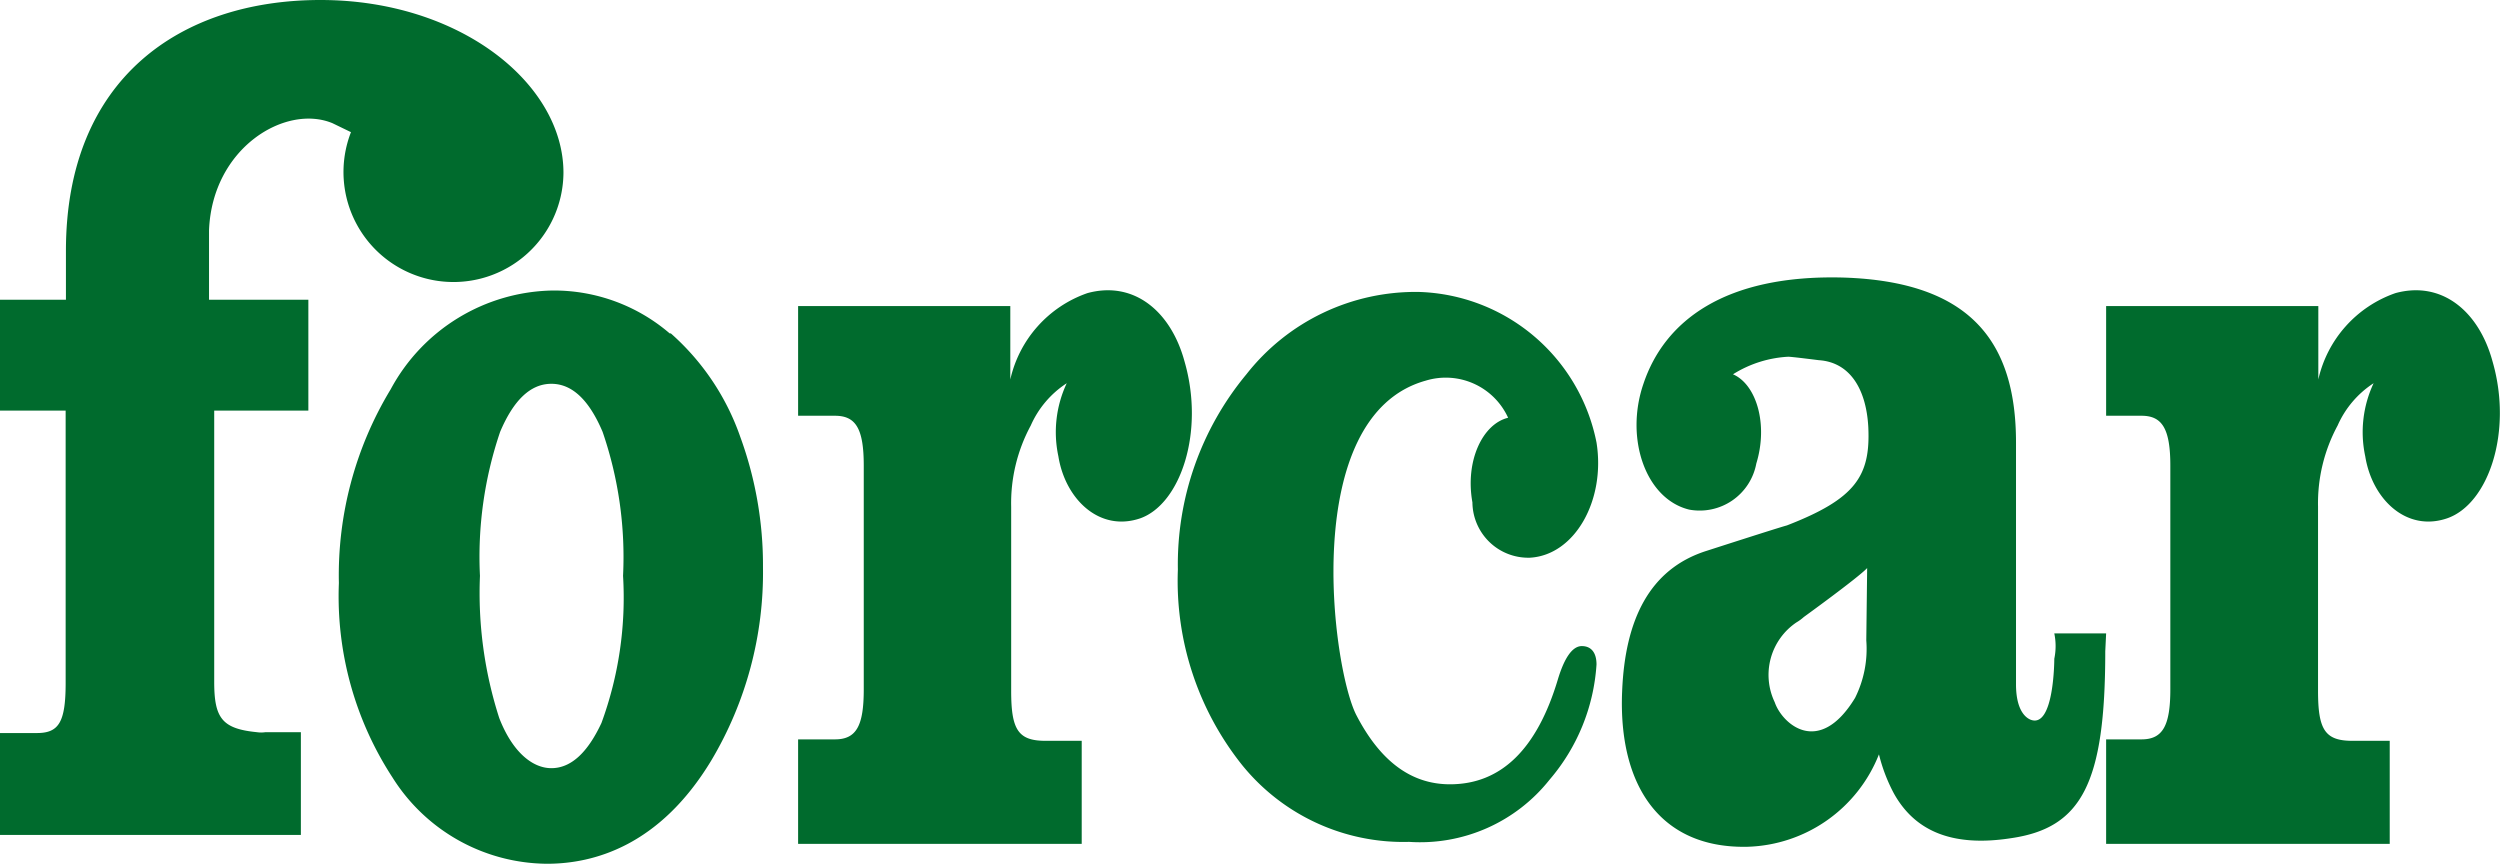 <svg xmlns="http://www.w3.org/2000/svg" viewBox="0 0 86.83 30"><defs><style>.cls-1{fill:#006b2d;}</style></defs><g id="Layer_2" data-name="Layer 2"><g id="_1" data-name="1"><path id="forcar" class="cls-1" d="M73.15,22h-1.8a2.16,2.16,0,0,1,0,.88s0,2.47-.84,2.11c-.26-.12-.49-.48-.49-1.22l0-8.4c0-3.47-1.55-5.59-6-5.73-4.12-.11-6.21,1.51-6.94,3.69-.65,1.89.07,4,1.59,4.37A2,2,0,0,0,61,16.1c.42-1.37,0-2.75-.81-3.1a4,4,0,0,1,1.92-.61c.12,0,1.06.12,1.06.12,1.08.07,1.65,1,1.72,2.33.08,1.71-.46,2.49-2.83,3.41-.24.06-2.78.88-2.78.88-2,.63-2.84,2.41-2.94,4.88-.14,3.3,1.34,5.47,4.36,5.4a5.07,5.07,0,0,0,4.56-3.21,5.81,5.81,0,0,0,.52,1.36c.68,1.22,1.91,1.89,4.08,1.55,2.45-.36,3.26-1.92,3.26-6.49Zm-8.33.24a3.81,3.81,0,0,1-.39,2c-1.26,2.07-2.54.89-2.79.15a2.2,2.2,0,0,1,.75-2.77,1.57,1.57,0,0,0,.26-.19s1.88-1.36,2.2-1.7ZM85,18c-1.42.49-2.61-.66-2.85-2.15a4,4,0,0,1,.29-2.54,3.37,3.37,0,0,0-1.25,1.47,5.68,5.68,0,0,0-.68,2.82v6.39c0,1.34.23,1.74,1.19,1.74H83v3.58H73.15V25.68h1.23c.74,0,1-.48,1-1.74V16.17c0-1.29-.29-1.73-1-1.73H73.15V10.63h7.37v2.55a4.14,4.14,0,0,1,2.68-3c1.62-.44,2.9.64,3.37,2.37C87.28,15,86.43,17.5,85,18ZM39.61,18c-1.42.49-2.61-.66-2.85-2.15a4,4,0,0,1,.29-2.54,3.37,3.37,0,0,0-1.25,1.47,5.68,5.68,0,0,0-.68,2.82v6.39c0,1.34.23,1.74,1.19,1.74h1.26v3.58H27.72V25.68H29c.75,0,1-.48,1-1.74V16.17c0-1.29-.28-1.73-1-1.73H27.72V10.63h7.37v2.55a4.14,4.14,0,0,1,2.68-3c1.62-.44,2.9.64,3.37,2.37C41.85,15,41,17.5,39.61,18ZM7.26,8.49v1.92h3.45v3.85H7.44v9.42c0,1.26.27,1.63,1.48,1.75a1,1,0,0,0,.3,0h1.23V29H0V25.46H1.28c.76,0,1-.37,1-1.74V14.26H0V10.41H2.29V8.71c0-6,4-8.71,8.84-8.71s8.44,2.9,8.44,6a3.82,3.82,0,1,1-7.38-1.41l-.64-.31C9.92,3.6,7.37,5.13,7.26,8Zm16,3.09a6.17,6.17,0,0,0-4.05-1.49,6.51,6.51,0,0,0-5.64,3.43,12.46,12.46,0,0,0-1.8,6.73A11.52,11.52,0,0,0,13.63,27,6.39,6.39,0,0,0,19,30c1.62,0,3.91-.62,5.7-3.58a12.75,12.75,0,0,0,1.8-6.72,13,13,0,0,0-.79-4.53A8.53,8.53,0,0,0,23.3,11.58ZM20.89,25.11c-.49,1.05-1.07,1.57-1.74,1.57s-1.36-.58-1.81-1.74A14.15,14.15,0,0,1,16.67,20a13.48,13.48,0,0,1,.7-5c.47-1.11,1.06-1.67,1.78-1.67s1.31.56,1.78,1.67a13.37,13.37,0,0,1,.71,5A12.64,12.64,0,0,1,20.89,25.11Zm31.49-10.6a2.38,2.38,0,0,0-2.86-1.29c-4.42,1.23-3.25,10-2.41,11.62s1.92,2.4,3.25,2.4q2.66,0,3.75-3.65c.23-.76.51-1.15.83-1.15s.51.22.51.64a6.82,6.82,0,0,1-1.63,4,5.74,5.74,0,0,1-4.88,2.16,7.2,7.2,0,0,1-5.8-2.67,10.25,10.25,0,0,1-2.23-6.79A10.33,10.33,0,0,1,43.29,13a7.47,7.47,0,0,1,6-2.86,6.49,6.49,0,0,1,6.16,5.23c.32,2-.75,3.91-2.31,4a1.94,1.94,0,0,1-2-1.92C50.88,16,51.5,14.72,52.38,14.51Z"/></g></g></svg>